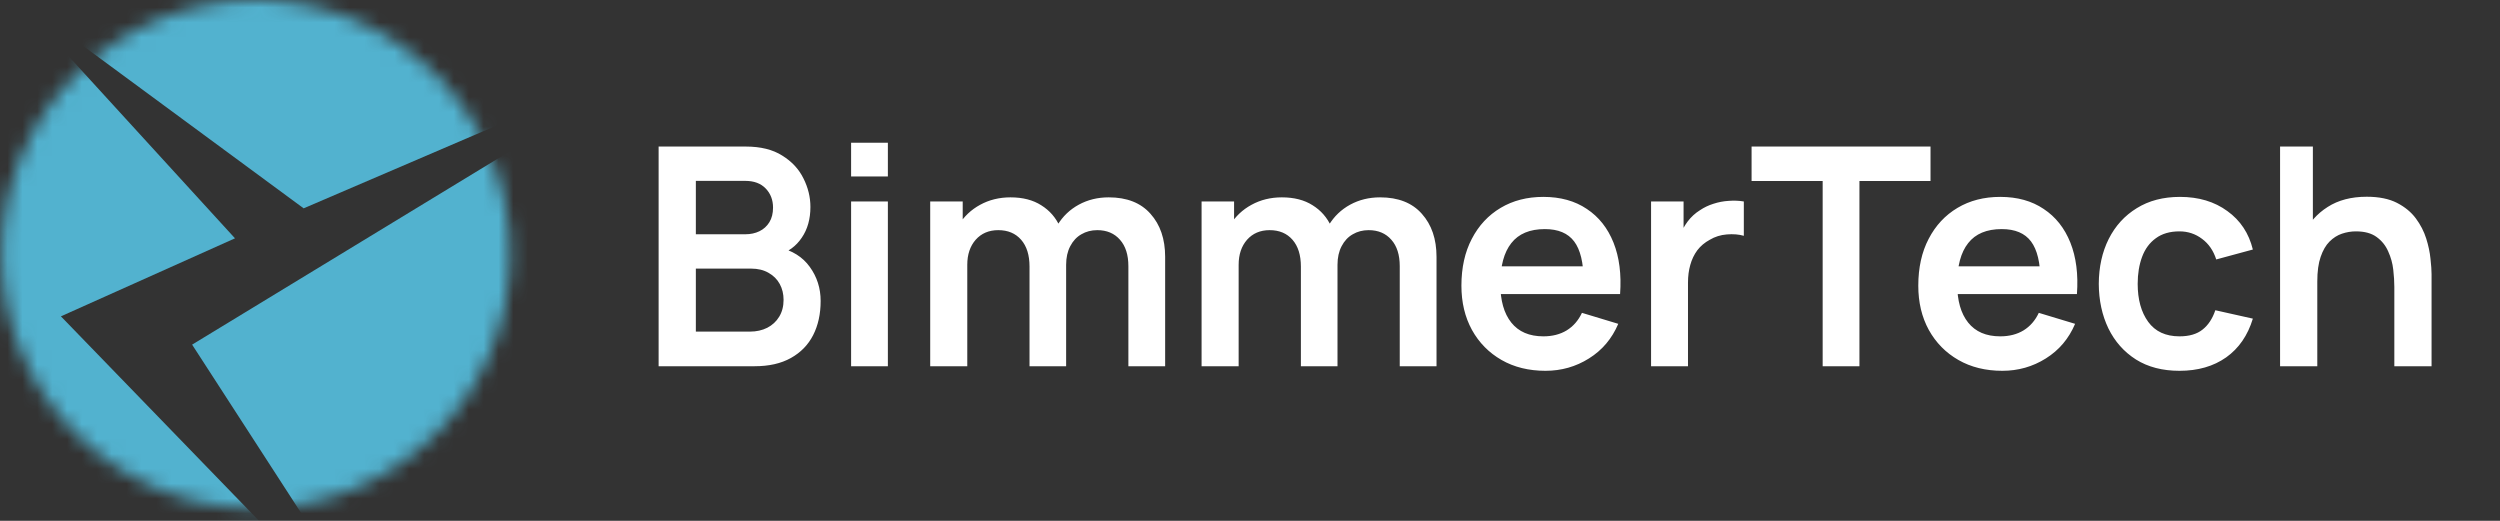 <svg width="168" height="35" viewBox="0 0 168 35" fill="none" xmlns="http://www.w3.org/2000/svg">
<rect x="0" y="0" width="168" height="35" fill="#333333" stroke="none"/>
<path d="M44.259 24.611V9.848H50.113C51.111 9.848 51.928 10.05 52.563 10.453C53.206 10.85 53.681 11.359 53.988 11.981C54.303 12.603 54.46 13.245 54.46 13.908C54.46 14.721 54.265 15.412 53.875 15.979C53.493 16.546 52.97 16.929 52.307 17.127V16.614C53.236 16.826 53.94 17.267 54.419 17.937C54.904 18.607 55.147 19.369 55.147 20.223C55.147 21.098 54.979 21.863 54.644 22.52C54.309 23.176 53.81 23.688 53.148 24.057C52.491 24.426 51.678 24.611 50.708 24.611H44.259ZM46.761 22.284H50.4C50.831 22.284 51.217 22.198 51.559 22.027C51.9 21.85 52.167 21.604 52.358 21.289C52.556 20.968 52.656 20.589 52.656 20.151C52.656 19.755 52.57 19.399 52.399 19.085C52.228 18.771 51.979 18.521 51.651 18.337C51.323 18.145 50.93 18.05 50.472 18.05H46.761V22.284ZM46.761 15.743H50.082C50.438 15.743 50.755 15.675 51.036 15.538C51.316 15.401 51.538 15.2 51.702 14.933C51.866 14.667 51.948 14.339 51.948 13.949C51.948 13.436 51.784 13.009 51.456 12.668C51.128 12.326 50.67 12.155 50.082 12.155H46.761V15.743ZM57.194 11.858V9.592H59.665V11.858H57.194ZM57.194 24.611V13.539H59.665V24.611H57.194ZM75.827 24.611V17.886C75.827 17.127 75.639 16.536 75.263 16.112C74.887 15.682 74.378 15.466 73.736 15.466C73.339 15.466 72.984 15.559 72.67 15.743C72.355 15.921 72.106 16.187 71.921 16.543C71.737 16.891 71.644 17.308 71.644 17.793L70.547 17.148C70.541 16.382 70.712 15.709 71.06 15.128C71.415 14.54 71.894 14.082 72.495 13.754C73.097 13.426 73.766 13.262 74.505 13.262C75.728 13.262 76.664 13.631 77.314 14.369C77.97 15.101 78.298 16.064 78.298 17.26V24.611H75.827ZM62.51 24.611V13.539H64.694V16.973H65.001V24.611H62.51ZM69.184 24.611V17.916C69.184 17.144 68.996 16.543 68.62 16.112C68.244 15.682 67.732 15.466 67.082 15.466C66.454 15.466 65.948 15.682 65.565 16.112C65.189 16.543 65.001 17.103 65.001 17.793L63.894 17.055C63.894 16.338 64.072 15.692 64.427 15.118C64.783 14.544 65.261 14.092 65.862 13.764C66.471 13.43 67.151 13.262 67.903 13.262C68.73 13.262 69.42 13.44 69.973 13.795C70.534 14.144 70.951 14.622 71.224 15.23C71.504 15.832 71.644 16.512 71.644 17.271V24.611H69.184ZM94.063 24.611V17.886C94.063 17.127 93.875 16.536 93.499 16.112C93.124 15.682 92.614 15.466 91.972 15.466C91.576 15.466 91.22 15.559 90.906 15.743C90.591 15.921 90.342 16.187 90.157 16.543C89.973 16.891 89.88 17.308 89.88 17.793L88.784 17.148C88.777 16.382 88.948 15.709 89.296 15.128C89.652 14.54 90.13 14.082 90.731 13.754C91.333 13.426 92.003 13.262 92.741 13.262C93.964 13.262 94.9 13.631 95.55 14.369C96.206 15.101 96.534 16.064 96.534 17.26V24.611H94.063ZM80.746 24.611V13.539H82.93V16.973H83.237V24.611H80.746ZM87.42 24.611V17.916C87.42 17.144 87.232 16.543 86.856 16.112C86.48 15.682 85.968 15.466 85.319 15.466C84.69 15.466 84.184 15.682 83.801 16.112C83.425 16.543 83.237 17.103 83.237 17.793L82.13 17.055C82.13 16.338 82.308 15.692 82.663 15.118C83.019 14.544 83.497 14.092 84.099 13.764C84.707 13.43 85.387 13.262 86.139 13.262C86.966 13.262 87.656 13.44 88.21 13.795C88.77 14.144 89.187 14.622 89.46 15.23C89.74 15.832 89.88 16.512 89.88 17.271V24.611H87.42ZM103.856 24.918C102.736 24.918 101.751 24.676 100.904 24.191C100.056 23.705 99.393 23.032 98.915 22.171C98.443 21.31 98.207 20.319 98.207 19.198C98.207 17.988 98.44 16.939 98.905 16.051C99.369 15.155 100.015 14.462 100.842 13.97C101.669 13.477 102.626 13.231 103.713 13.231C104.861 13.231 105.835 13.501 106.635 14.041C107.441 14.574 108.039 15.33 108.429 16.307C108.818 17.284 108.965 18.436 108.87 19.762H106.419V18.86C106.413 17.657 106.201 16.779 105.784 16.225C105.367 15.671 104.711 15.395 103.815 15.395C102.804 15.395 102.052 15.709 101.56 16.338C101.068 16.96 100.822 17.872 100.822 19.075C100.822 20.196 101.068 21.064 101.56 21.679C102.052 22.294 102.77 22.602 103.713 22.602C104.321 22.602 104.844 22.468 105.281 22.202C105.726 21.928 106.067 21.535 106.307 21.023L108.747 21.761C108.323 22.759 107.667 23.534 106.778 24.088C105.897 24.642 104.923 24.918 103.856 24.918ZM100.043 19.762V17.896H107.66V19.762H100.043ZM110.952 24.611V13.539H113.136V16.235L112.869 15.887C113.006 15.518 113.187 15.183 113.412 14.882C113.645 14.574 113.922 14.322 114.243 14.123C114.516 13.939 114.817 13.795 115.145 13.693C115.48 13.583 115.822 13.518 116.17 13.498C116.519 13.471 116.857 13.484 117.185 13.539V15.846C116.857 15.75 116.478 15.719 116.047 15.753C115.623 15.787 115.241 15.907 114.899 16.112C114.557 16.297 114.277 16.532 114.058 16.82C113.846 17.107 113.689 17.435 113.587 17.804C113.484 18.166 113.433 18.559 113.433 18.983V24.611H110.952ZM122.483 24.611V12.165H117.706V9.848H129.731V12.165H124.954V24.611H122.483ZM134.557 24.918C133.436 24.918 132.452 24.676 131.605 24.191C130.757 23.705 130.094 23.032 129.616 22.171C129.144 21.31 128.909 20.319 128.909 19.198C128.909 17.988 129.141 16.939 129.606 16.051C130.07 15.155 130.716 14.462 131.543 13.97C132.37 13.477 133.327 13.231 134.414 13.231C135.562 13.231 136.536 13.501 137.335 14.041C138.142 14.574 138.74 15.33 139.13 16.307C139.519 17.284 139.666 18.436 139.57 19.762H137.12V18.86C137.113 17.657 136.901 16.779 136.485 16.225C136.068 15.671 135.412 15.395 134.516 15.395C133.505 15.395 132.753 15.709 132.261 16.338C131.769 16.96 131.523 17.872 131.523 19.075C131.523 20.196 131.769 21.064 132.261 21.679C132.753 22.294 133.471 22.602 134.414 22.602C135.022 22.602 135.545 22.468 135.982 22.202C136.426 21.928 136.768 21.535 137.007 21.023L139.447 21.761C139.024 22.759 138.367 23.534 137.479 24.088C136.597 24.642 135.623 24.918 134.557 24.918ZM130.744 19.762V17.896H138.361V19.762H130.744ZM146.461 24.918C145.319 24.918 144.346 24.666 143.539 24.16C142.733 23.647 142.114 22.95 141.683 22.068C141.26 21.187 141.044 20.189 141.038 19.075C141.044 17.94 141.267 16.936 141.704 16.061C142.148 15.179 142.777 14.489 143.59 13.99C144.404 13.484 145.371 13.231 146.492 13.231C147.749 13.231 148.812 13.549 149.68 14.185C150.555 14.814 151.125 15.675 151.392 16.768L148.931 17.435C148.74 16.84 148.422 16.379 147.978 16.051C147.534 15.716 147.028 15.548 146.461 15.548C145.818 15.548 145.289 15.702 144.872 16.01C144.455 16.31 144.147 16.727 143.949 17.26C143.751 17.793 143.652 18.398 143.652 19.075C143.652 20.127 143.888 20.978 144.359 21.628C144.831 22.277 145.531 22.602 146.461 22.602C147.117 22.602 147.633 22.451 148.009 22.15C148.392 21.85 148.679 21.416 148.87 20.848L151.392 21.412C151.05 22.54 150.452 23.408 149.598 24.016C148.744 24.618 147.698 24.918 146.461 24.918ZM160.899 24.611V19.28C160.899 18.931 160.875 18.545 160.827 18.122C160.78 17.698 160.667 17.291 160.489 16.901C160.318 16.505 160.059 16.18 159.71 15.928C159.368 15.675 158.904 15.548 158.316 15.548C158.001 15.548 157.69 15.6 157.383 15.702C157.075 15.805 156.795 15.982 156.542 16.235C156.296 16.481 156.098 16.823 155.948 17.26C155.797 17.691 155.722 18.244 155.722 18.921L154.256 18.296C154.256 17.353 154.437 16.498 154.799 15.733C155.169 14.967 155.708 14.359 156.419 13.908C157.13 13.45 158.005 13.221 159.044 13.221C159.864 13.221 160.54 13.358 161.074 13.631C161.607 13.905 162.03 14.253 162.345 14.677C162.659 15.101 162.892 15.552 163.042 16.03C163.192 16.509 163.288 16.963 163.329 17.394C163.377 17.817 163.401 18.163 163.401 18.429V24.611H160.899ZM153.221 24.611V9.848H155.425V17.619H155.722V24.611H153.221Z" fill="white"/>
<mask id="mask0_9554_2110" style="mask-type:luminance" maskUnits="userSpaceOnUse" x="0" y="0" width="35" height="35">
<path d="M34.282 17.086C34.282 7.65 26.632 0 17.196 0C7.759 0 0.109 7.65 0.109 17.086C0.109 26.523 7.759 34.172 17.196 34.172C26.632 34.172 34.282 26.523 34.282 17.086Z" fill="white"/>
</mask>
<g mask="url(#mask0_9554_2110)">
<path d="M-2.094 -3.147L0.527 -0.69L15.791 16.015L4.093 21.258L27.992 45.926H-1.098L-2.094 -3.147Z" fill="#52B2CF"/>
<path d="M-1.918 -2.442L20.405 14L58.089 -2.171L-1.918 -2.442Z" fill="#52B2CF"/>
<path d="M47.288 2.241L12.91 23.159L27.761 46.098H47.288V2.241Z" fill="#52B2CF"/>
</g>
</svg>
